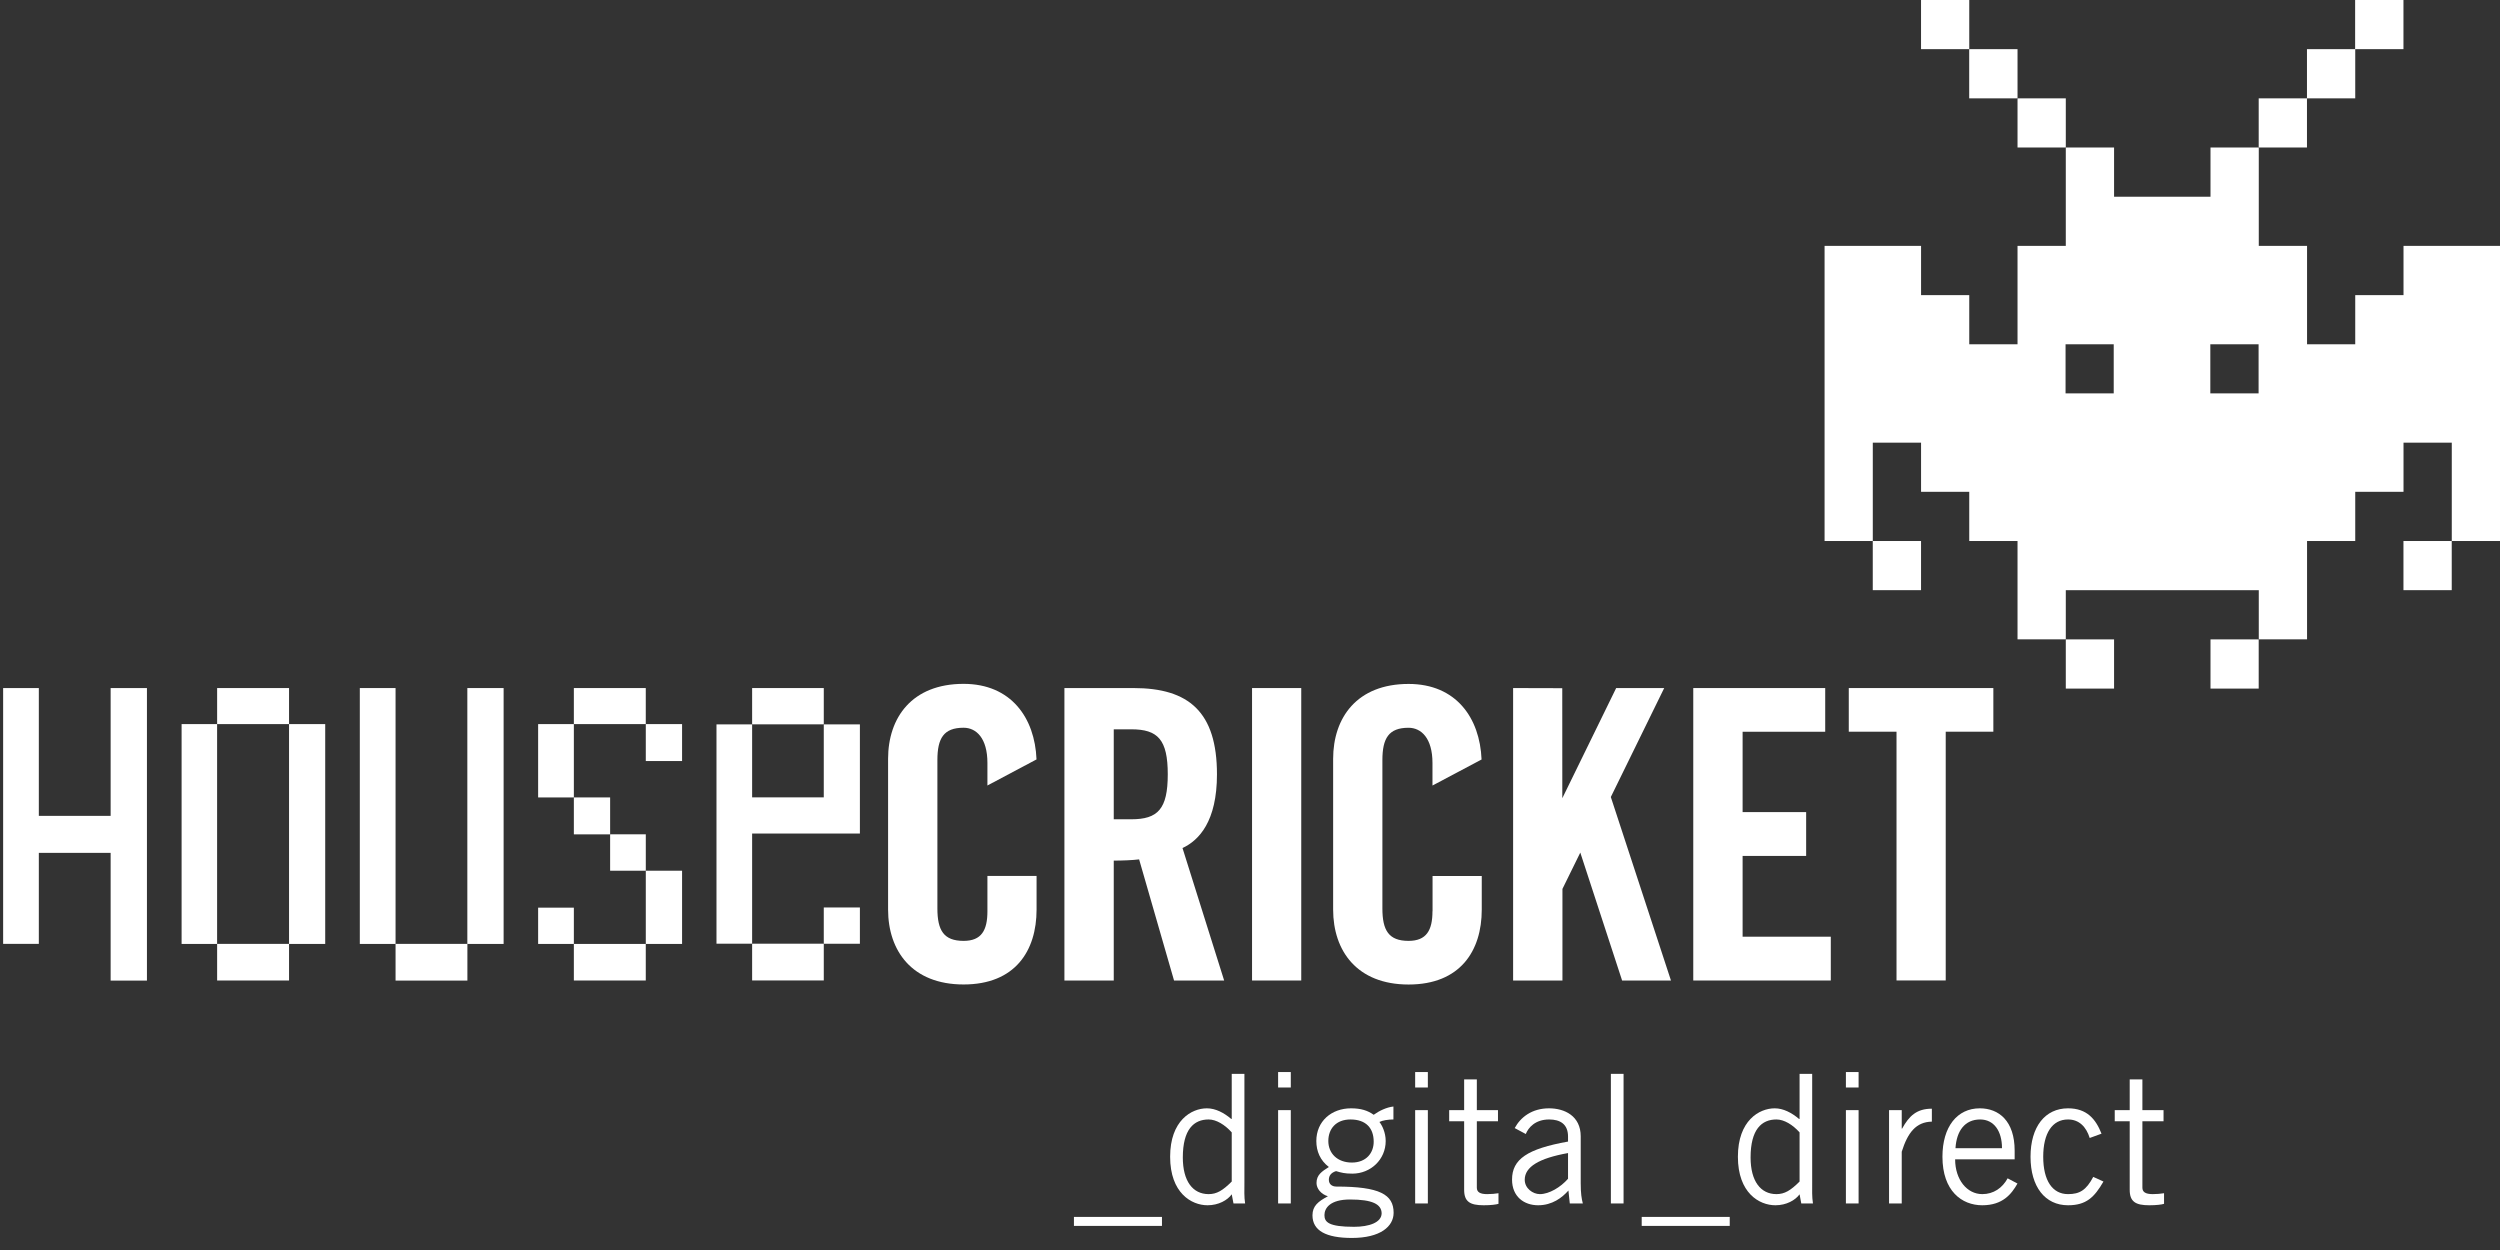 <svg xmlns="http://www.w3.org/2000/svg" width="94" height="47" viewBox="0 0 94 47" fill="none"><rect x="0" y="0" width="94" height="47" fill="#333333" stroke="none"/><g id="Layer_1" clip-path="url(#clip0_2123_973)"><g id="Group"><path id="Vector" d="M40.38 45.756V46.094H43.69V45.756H40.38Z" fill="white"></path><path id="Vector_2" d="M46.79 44.48V40.377H46.313V42.076L46.286 42.065C46.021 41.842 45.706 41.673 45.379 41.673C44.798 41.673 43.997 42.132 43.997 43.494C43.997 44.856 44.798 45.318 45.405 45.318C45.816 45.318 46.154 45.128 46.313 44.906L46.379 45.25H46.816C46.776 44.993 46.79 44.737 46.79 44.48ZM46.313 44.426C45.975 44.764 45.75 44.899 45.445 44.899C44.849 44.899 44.474 44.413 44.474 43.521C44.474 42.463 44.889 42.092 45.445 42.092C45.73 42.092 46.054 42.288 46.313 42.578V44.426Z" fill="white"></path><path id="Vector_3" d="M48.057 40.309V40.89H48.534V40.309H48.057ZM48.057 41.741V45.25H48.534V41.741H48.057Z" fill="white"></path><path id="Vector_4" d="M50.249 44.615C50.077 44.615 49.965 44.52 49.965 44.358C49.965 44.205 50.051 44.091 50.236 44.034C50.422 44.091 50.567 44.129 50.846 44.129C51.539 44.129 52.102 43.598 52.102 42.902C52.102 42.578 51.963 42.306 51.866 42.186C51.983 42.126 52.195 42.092 52.393 42.092V41.605C52.135 41.633 51.857 41.767 51.651 41.916C51.426 41.754 51.168 41.673 50.799 41.673C50.064 41.673 49.494 42.159 49.494 42.902C49.494 43.287 49.64 43.631 49.965 43.879C49.7 44.048 49.501 44.176 49.501 44.48C49.501 44.689 49.667 44.899 49.929 44.98C49.561 45.176 49.349 45.344 49.349 45.696C49.349 46.276 49.865 46.547 50.83 46.547C51.903 46.547 52.4 46.114 52.4 45.601C52.4 44.912 51.877 44.615 50.249 44.615ZM49.945 42.902C49.945 42.443 50.236 42.092 50.777 42.092C51.36 42.092 51.651 42.416 51.651 42.929C51.651 43.348 51.373 43.712 50.83 43.712C50.287 43.712 49.945 43.368 49.945 42.902ZM50.912 46.128C49.958 46.128 49.799 45.952 49.799 45.689C49.799 45.425 50.011 45.101 50.76 45.101C51.599 45.101 51.945 45.277 51.95 45.621C51.945 45.966 51.481 46.128 50.912 46.128Z" fill="white"></path><path id="Vector_5" d="M53.21 40.309V40.89H53.687V40.309H53.21ZM53.21 41.741V45.25H53.687V41.741H53.21Z" fill="white"></path><path id="Vector_6" d="M55.917 44.899C55.641 44.899 55.529 44.818 55.529 44.656V42.159H56.324V41.741H55.529V40.586H55.052V41.741H54.489V42.159H55.052V44.737C55.052 45.182 55.27 45.318 55.787 45.318C56.063 45.318 56.255 45.291 56.343 45.264V44.865C56.218 44.885 56.078 44.899 55.917 44.899Z" fill="white"></path><path id="Vector_7" d="M59.435 44.494V42.727C59.435 41.957 58.825 41.673 58.245 41.673C57.595 41.673 57.172 42.011 56.953 42.416L57.37 42.639C57.463 42.403 57.721 42.092 58.249 42.092C58.662 42.092 58.958 42.268 58.958 42.734V42.923C57.43 43.197 56.853 43.584 56.853 44.352C56.853 44.994 57.304 45.318 57.834 45.318C58.364 45.318 58.733 45.034 58.973 44.764L59.024 45.25H59.514C59.468 45.068 59.435 44.879 59.435 44.494ZM58.958 44.321C58.679 44.642 58.245 44.899 57.9 44.899C57.635 44.899 57.33 44.683 57.33 44.359C57.33 43.873 57.867 43.551 58.958 43.355V44.321Z" fill="white"></path><path id="Vector_8" d="M60.569 40.377V45.25H61.046V40.377H60.569Z" fill="white"></path><path id="Vector_9" d="M61.728 45.756V46.094H65.038V45.756H61.728Z" fill="white"></path><path id="Vector_10" d="M68.138 44.48V40.377H67.664V42.076L67.635 42.065C67.37 41.842 67.054 41.673 66.73 41.673C66.147 41.673 65.345 42.132 65.345 43.494C65.345 44.856 66.147 45.318 66.756 45.318C67.167 45.318 67.505 45.128 67.664 44.906L67.728 45.25H68.167C68.127 44.993 68.138 44.737 68.138 44.48ZM67.664 44.426C67.326 44.764 67.1 44.899 66.794 44.899C66.2 44.899 65.822 44.413 65.822 43.521C65.822 42.463 66.239 42.092 66.794 42.092C67.081 42.092 67.405 42.288 67.664 42.578V44.426Z" fill="white"></path><path id="Vector_11" d="M69.406 40.309V40.89H69.883V40.309H69.406ZM69.406 41.741V45.25H69.883V41.741H69.406Z" fill="white"></path><path id="Vector_12" d="M71.519 42.436H71.505V41.74H71.028V45.25H71.505V43.305C71.731 42.585 72.042 42.186 72.638 42.173V41.687C72.068 41.687 71.783 41.957 71.519 42.436Z" fill="white"></path><path id="Vector_13" d="M75.487 44.305C75.288 44.669 74.957 44.899 74.533 44.899C73.963 44.899 73.513 44.359 73.513 43.591H75.751V43.265C75.751 42.146 75.155 41.673 74.44 41.673C73.592 41.673 73.036 42.362 73.036 43.494C73.036 44.78 73.764 45.318 74.533 45.318C75.301 45.318 75.632 44.899 75.857 44.501L75.487 44.305ZM74.453 42.092C74.97 42.092 75.275 42.524 75.275 43.172H73.526C73.566 42.524 73.877 42.092 74.453 42.092Z" fill="white"></path><path id="Vector_14" d="M78.706 44.251C78.441 44.751 78.196 44.899 77.758 44.899C77.169 44.899 76.825 44.386 76.825 43.494C76.825 42.603 77.169 42.092 77.758 42.092C78.169 42.092 78.441 42.362 78.573 42.788L79.017 42.626C78.799 42.076 78.467 41.673 77.758 41.673C76.897 41.673 76.348 42.362 76.348 43.494C76.348 44.627 76.897 45.318 77.758 45.318C78.441 45.318 78.746 45.021 79.09 44.426L78.706 44.251Z" fill="white"></path><path id="Vector_15" d="M80.944 44.899C80.666 44.899 80.554 44.818 80.554 44.656V42.159H81.349V41.741H80.554V40.586H80.077V41.741H79.514V42.159H80.077V44.737C80.077 45.182 80.295 45.318 80.812 45.318C81.09 45.318 81.282 45.291 81.368 45.264V44.865C81.243 44.885 81.103 44.899 80.944 44.899Z" fill="white"></path></g><g id="Group_2"><path id="Vector_16" d="M25.646 27.226H24.282V28.615H25.646V27.226Z" fill="white"></path><path id="Vector_17" d="M24.282 31.37H22.941V32.739H24.282V31.37Z" fill="white"></path><path id="Vector_18" d="M22.941 29.983H21.577V31.372H22.941V29.983Z" fill="white"></path><path id="Vector_19" d="M24.281 25.871H21.577V27.226H24.281V25.871Z" fill="white"></path><path id="Vector_20" d="M21.577 34.128H20.234V35.492H21.577V34.128Z" fill="white"></path><path id="Vector_21" d="M25.646 32.739H24.282V35.492H25.646V32.739Z" fill="white"></path><path id="Vector_22" d="M24.281 35.492H21.577V36.867H24.281V35.492Z" fill="white"></path><path id="Vector_23" d="M21.577 27.226H20.234V29.984H21.577V27.226Z" fill="white"></path><path id="Vector_24" d="M12.228 27.226H10.868V35.492H12.228V27.226Z" fill="white"></path><path id="Vector_25" d="M8.163 27.226H6.828V35.492H8.163V27.226Z" fill="white"></path><path id="Vector_26" d="M10.868 35.49H8.164V36.867H10.868V35.49Z" fill="white"></path><path id="Vector_27" d="M10.868 25.871H8.164V27.226H10.868V25.871Z" fill="white"></path><path id="Vector_28" d="M14.873 25.871H13.529V35.492H14.873V25.871Z" fill="white"></path><path id="Vector_29" d="M17.574 35.49H14.873V36.87H17.574V35.49Z" fill="white"></path><path id="Vector_30" d="M18.936 25.871H17.572V35.492H18.936V25.871Z" fill="white"></path><path id="Vector_31" d="M30.974 35.483H28.28V36.865H30.974V35.483Z" fill="white"></path><path id="Vector_32" d="M30.974 29.981H28.28V27.237H26.94V35.483H28.28V31.341H32.332V27.237H30.974V29.981Z" fill="white"></path><path id="Vector_33" d="M30.974 25.871H28.28V27.235H30.974V25.871Z" fill="white"></path><path id="Vector_34" d="M32.332 34.121H30.974V35.485H32.332V34.121Z" fill="white"></path><path id="Vector_35" d="M4.16 30.677H1.46V25.871H0.118V35.49H1.46V32.068H4.16V36.87H5.525V25.871H4.16V30.677Z" fill="white"></path><path id="Vector_36" d="M62.574 25.871H60.768L58.743 30.013L58.741 25.876L56.893 25.871V36.867H58.748V33.423L59.419 32.057L60.991 36.867H62.828L60.567 29.968L62.574 25.871Z" fill="white"></path><path id="Vector_37" d="M69.514 25.871V27.512H71.309V36.865H73.159V27.512H74.95V25.871H69.514Z" fill="white"></path><path id="Vector_38" d="M37.127 34.263C37.127 34.981 36.904 35.377 36.231 35.377C35.483 35.377 35.246 34.981 35.246 34.157V28.581C35.246 27.757 35.483 27.363 36.231 27.363C36.71 27.363 37.127 27.757 37.127 28.687V29.54H37.13V29.533L38.973 28.554C38.911 26.988 38.013 25.713 36.231 25.713C34.29 25.713 33.392 26.981 33.392 28.532V34.2C33.392 35.748 34.29 37.016 36.231 37.016C38.172 37.016 38.975 35.751 38.975 34.2V32.935H37.127V34.258V34.263Z" fill="white"></path><path id="Vector_39" d="M53.861 34.263C53.861 34.981 53.634 35.377 52.961 35.377C52.214 35.377 51.978 34.981 51.978 34.157V28.581C51.978 27.758 52.216 27.364 52.961 27.364C53.44 27.364 53.861 27.758 53.861 28.687V29.536L55.707 28.557C55.643 26.99 54.747 25.716 52.963 25.716C51.022 25.716 50.126 26.983 50.126 28.534V34.202C50.126 35.751 51.022 37.018 52.963 37.018C54.904 37.018 55.714 35.753 55.714 34.202V32.937H53.864V34.261L53.861 34.263Z" fill="white"></path><path id="Vector_40" d="M44.462 31.886C45.085 31.596 45.758 30.882 45.758 29.115C45.758 26.769 44.698 25.871 42.623 25.871H40.022V36.867H41.877V32.359C42.206 32.359 42.59 32.343 42.831 32.313L44.144 36.867H46.028L44.462 31.886ZM42.535 30.805H41.877V27.422H42.535C43.535 27.422 43.908 27.807 43.908 29.115C43.908 30.423 43.535 30.805 42.535 30.805Z" fill="white"></path><path id="Vector_41" d="M48.927 25.871H47.077V36.867H48.927V25.871Z" fill="white"></path><path id="Vector_42" d="M65.522 32.183H67.911V30.535H65.522V27.514H68.628V25.871H63.667V36.867H68.838V35.22H65.522V32.183Z" fill="white"></path></g><g id="Group_3"><path id="Vector_43" d="M88.557 1.848H90.37V0H88.553V1.848H86.742V3.698H88.557V1.848Z" fill="white"></path><path id="Vector_44" d="M90.372 9.245V11.097H88.557V12.945H86.745V9.245H84.93V5.546H83.115V7.397H79.489V5.546H77.674V9.245H75.859V12.945H74.044V11.097H72.232V9.245H68.604V20.342H70.417V16.644H72.232V18.492H74.044V20.342H75.859V24.039H77.674V22.191H84.93V24.039H86.745V20.342H88.557V18.492H90.372V16.644H92.187V20.342H94V9.245H90.372ZM79.476 14.791H77.665V12.945H79.476V14.791ZM84.923 14.791H83.108V12.945H84.923V14.791Z" fill="white"></path><path id="Vector_45" d="M77.674 3.698H75.859V5.546H77.674V3.698Z" fill="white"></path><path id="Vector_46" d="M86.742 3.698H84.927V5.546H86.742V3.698Z" fill="white"></path><path id="Vector_47" d="M84.927 24.041H83.115V25.891H84.927V24.041Z" fill="white"></path><path id="Vector_48" d="M92.185 20.342H90.37V22.19H92.185V20.342Z" fill="white"></path><path id="Vector_49" d="M79.489 24.041H77.674V25.891H79.489V24.041Z" fill="white"></path><path id="Vector_50" d="M74.044 0H72.231V1.848H74.044V0Z" fill="white"></path><path id="Vector_51" d="M75.859 1.848H74.042V3.698H75.859V1.848Z" fill="white"></path><path id="Vector_52" d="M72.231 20.342H70.416V22.19H72.231V20.342Z" fill="white"></path></g></g><defs><clipPath id="clip0_2123_973"><rect width="93.882" height="46.547" fill="white" transform="translate(0.118)"></rect></clipPath></defs></svg>